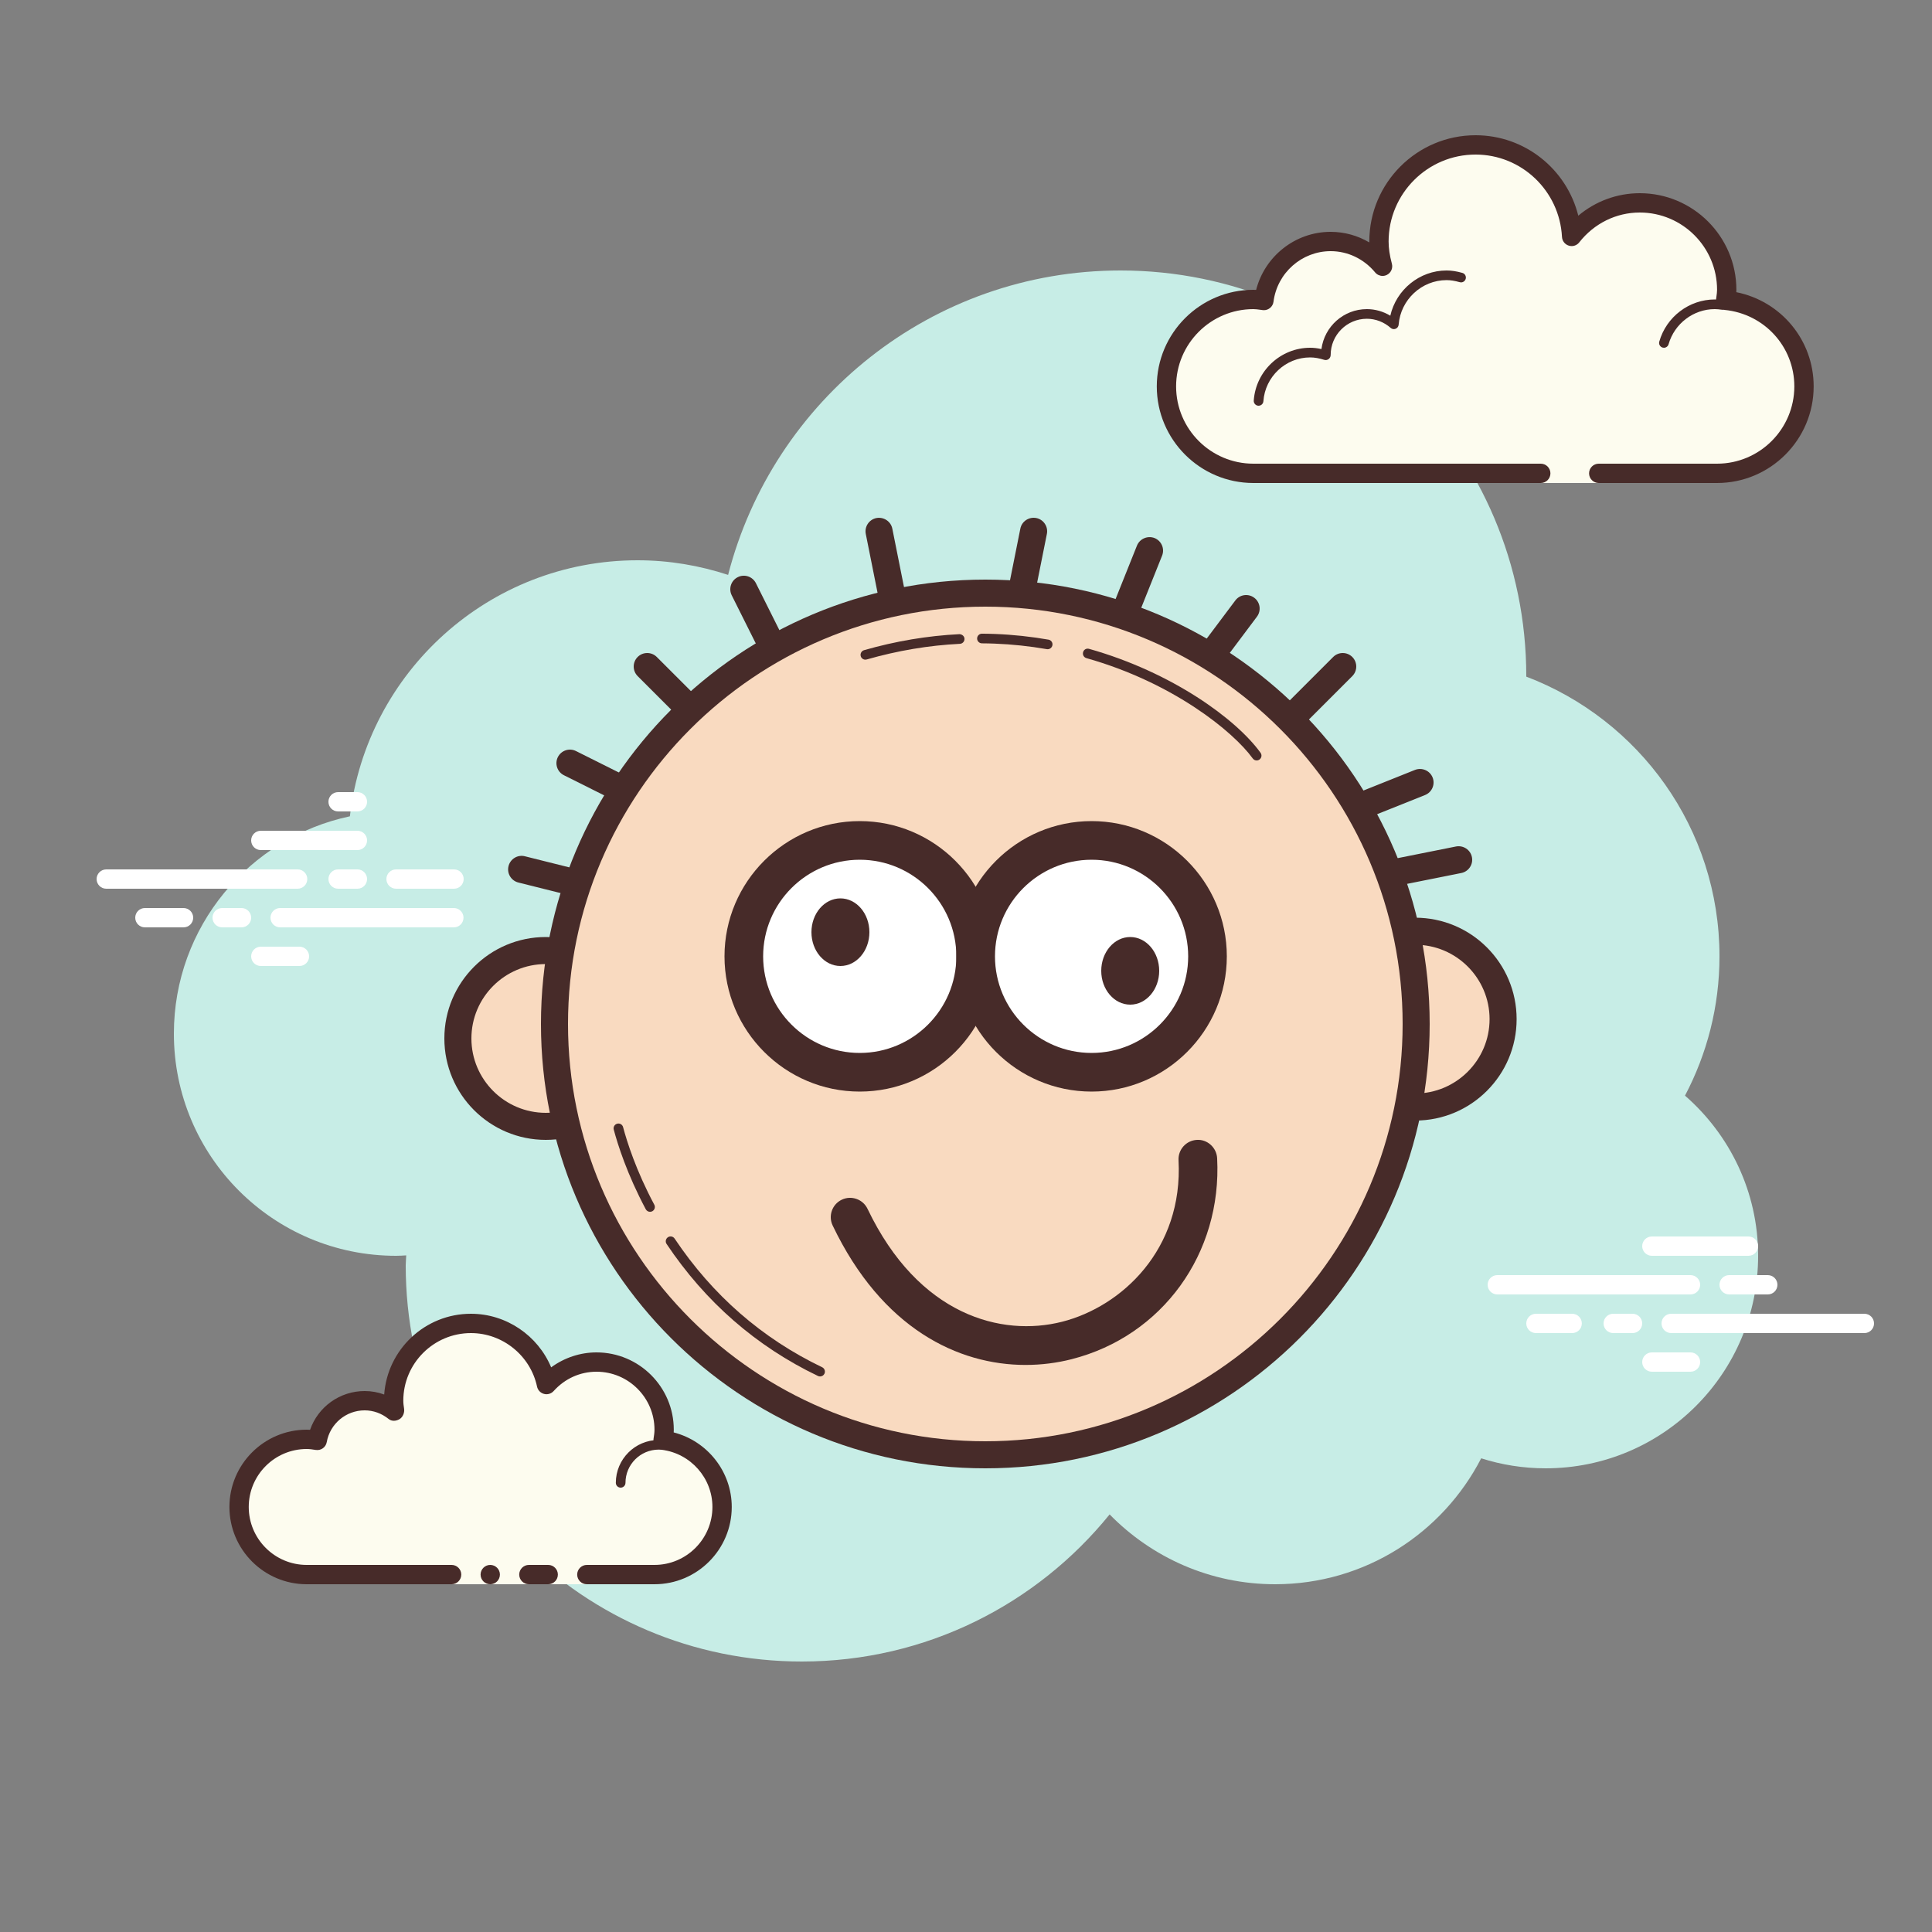 <?xml version="1.0" encoding="iso-8859-1"?>
<!-- Generator: Adobe Illustrator 26.4.1, SVG Export Plug-In . SVG Version: 6.00 Build 0)  -->
<svg version="1.1" baseProfile="basic" id="Layer_1"
	 xmlns="http://www.w3.org/2000/svg" xmlns:xlink="http://www.w3.org/1999/xlink" x="0px" y="0px" viewBox="0 0 100 100"
	 xml:space="preserve">
<rect x="0" y="0" width="100" height="100" fill="#808080" stroke="none"/>
<g id="big_cloud_00000048459295240452981140000017677031931565138822_">
	<g>
		<path style="fill:#C7EDE6;" d="M87.215,56.71C88.35,54.555,89,52.105,89,49.5c0-6.621-4.159-12.257-10.001-14.478
			C78.999,35.015,79,35.008,79,35c0-11.598-9.402-21-21-21c-9.784,0-17.981,6.701-20.313,15.757C36.211,29.272,34.638,29,33,29
			c-7.692,0-14.023,5.793-14.89,13.252C12.906,43.353,9,47.969,9,53.5C9,59.851,14.149,65,20.5,65c0.177,0,0.352-0.012,0.526-0.022
			C21.022,65.153,21,65.324,21,65.5C21,76.822,30.178,86,41.5,86c6.437,0,12.175-2.972,15.934-7.614C59.612,80.611,62.64,82,66,82
			c4.65,0,8.674-2.65,10.666-6.518C77.718,75.817,78.837,76,80,76c6.075,0,11-4.925,11-11C91,61.689,89.53,58.727,87.215,56.71z"/>
	</g>
</g>
<g id="decoration2_00000070094155787513327750000005942426297918793873_">
	<g>
		<g>
			<path style="fill:#FFFFFF;" d="M15.405,46H5.5C5.224,46,5,45.776,5,45.5S5.224,45,5.5,45h9.905c0.276,0,0.5,0.224,0.5,0.5
				S15.682,46,15.405,46z"/>
		</g>
	</g>
	<g>
		<g>
			<path style="fill:#FFFFFF;" d="M18.5,46h-1c-0.276,0-0.5-0.224-0.5-0.5s0.224-0.5,0.5-0.5h1c0.276,0,0.5,0.224,0.5,0.5
				S18.777,46,18.5,46z"/>
		</g>
	</g>
	<g>
		<g>
			<path style="fill:#FFFFFF;" d="M23.491,48H14.5c-0.276,0-0.5-0.224-0.5-0.5s0.224-0.5,0.5-0.5h8.991c0.276,0,0.5,0.224,0.5,0.5
				S23.767,48,23.491,48z"/>
		</g>
	</g>
	<g>
		<g>
			<path style="fill:#FFFFFF;" d="M12.5,48h-1c-0.276,0-0.5-0.224-0.5-0.5s0.224-0.5,0.5-0.5h1c0.276,0,0.5,0.224,0.5,0.5
				S12.777,48,12.5,48z"/>
		</g>
	</g>
	<g>
		<g>
			<path style="fill:#FFFFFF;" d="M9.5,48h-2C7.224,48,7,47.776,7,47.5S7.224,47,7.5,47h2c0.276,0,0.5,0.224,0.5,0.5
				S9.777,48,9.5,48z"/>
		</g>
	</g>
	<g>
		<g>
			<path style="fill:#FFFFFF;" d="M15.5,50h-2c-0.276,0-0.5-0.224-0.5-0.5s0.224-0.5,0.5-0.5h2c0.276,0,0.5,0.224,0.5,0.5
				S15.776,50,15.5,50z"/>
		</g>
	</g>
	<g>
		<g>
			<path style="fill:#FFFFFF;" d="M18.5,41c-0.177,0-0.823,0-1,0c-0.276,0-0.5,0.224-0.5,0.5s0.224,0.5,0.5,0.5c0.177,0,0.823,0,1,0
				c0.276,0,0.5-0.224,0.5-0.5S18.776,41,18.5,41z"/>
		</g>
	</g>
	<g>
		<g>
			<path style="fill:#FFFFFF;" d="M18.5,43c-0.177,0-4.823,0-5,0c-0.276,0-0.5,0.224-0.5,0.5s0.224,0.5,0.5,0.5c0.177,0,4.823,0,5,0
				c0.276,0,0.5-0.224,0.5-0.5S18.776,43,18.5,43z"/>
		</g>
	</g>
	<g>
		<g>
			<path style="fill:#FFFFFF;" d="M23.5,45c-0.177,0-2.823,0-3,0c-0.276,0-0.5,0.224-0.5,0.5s0.224,0.5,0.5,0.5c0.177,0,2.823,0,3,0
				c0.276,0,0.5-0.224,0.5-0.5S23.776,45,23.5,45z"/>
		</g>
	</g>
</g>
<g id="decoration1_00000183951203806953317660000006317276834542553748_">
	<g>
		<g>
			<path style="fill:#FFFFFF;" d="M87.5,67h-10c-0.276,0-0.5-0.224-0.5-0.5s0.224-0.5,0.5-0.5h10c0.276,0,0.5,0.224,0.5,0.5
				S87.776,67,87.5,67z"/>
		</g>
	</g>
	<g>
		<g>
			<path style="fill:#FFFFFF;" d="M91.5,67h-2c-0.276,0-0.5-0.224-0.5-0.5s0.224-0.5,0.5-0.5h2c0.276,0,0.5,0.224,0.5,0.5
				S91.776,67,91.5,67z"/>
		</g>
	</g>
	<g>
		<g>
			<path style="fill:#FFFFFF;" d="M96.5,69h-10c-0.276,0-0.5-0.224-0.5-0.5s0.224-0.5,0.5-0.5h10c0.276,0,0.5,0.224,0.5,0.5
				S96.777,69,96.5,69z"/>
		</g>
	</g>
	<g>
		<g>
			<path style="fill:#FFFFFF;" d="M84.5,69h-1c-0.276,0-0.5-0.224-0.5-0.5s0.224-0.5,0.5-0.5h1c0.276,0,0.5,0.224,0.5,0.5
				S84.776,69,84.5,69z"/>
		</g>
	</g>
	<g>
		<g>
			<path style="fill:#FFFFFF;" d="M81.375,69H79.5c-0.276,0-0.5-0.224-0.5-0.5s0.224-0.5,0.5-0.5h1.875c0.276,0,0.5,0.224,0.5,0.5
				S81.651,69,81.375,69z"/>
		</g>
	</g>
	<g>
		<g>
			<path style="fill:#FFFFFF;" d="M90.5,65h-5c-0.276,0-0.5-0.224-0.5-0.5s0.224-0.5,0.5-0.5h5c0.276,0,0.5,0.224,0.5,0.5
				S90.777,65,90.5,65z"/>
		</g>
	</g>
	<g>
		<g>
			<path style="fill:#FFFFFF;" d="M87.5,71h-2c-0.276,0-0.5-0.224-0.5-0.5s0.224-0.5,0.5-0.5h2c0.276,0,0.5,0.224,0.5,0.5
				S87.776,71,87.5,71z"/>
		</g>
	</g>
</g>
<g id="cloud2_00000005952604423220087520000006330653682593729411_">
	<g>
		<g>
			<path style="fill:#FDFCEF;" d="M30.375,81.5c0,0,1.567,0,3.5,0s3.5-1.567,3.5-3.5c0-1.781-1.335-3.234-3.055-3.455
				c0.028-0.179,0.055-0.358,0.055-0.545c0-1.933-1.567-3.5-3.5-3.5c-1.032,0-1.95,0.455-2.59,1.165
				c-0.384-1.808-1.987-3.165-3.91-3.165c-2.209,0-4,1.791-4,4c0,0.191,0.03,0.374,0.056,0.558
				c-0.428-0.344-0.965-0.558-1.556-0.558c-1.228,0-2.245,0.887-2.455,2.055c-0.179-0.028-0.358-0.055-0.545-0.055
				c-1.933,0-3.5,1.567-3.5,3.5s1.567,3.5,3.5,3.5s7.5,0,7.5,0V82h7V81.5z"/>
		</g>
	</g>
	<g>
		<g>
			<path style="fill:#472B29;" d="M32.125,77c-0.138,0-0.25-0.112-0.25-0.25c0-1.223,0.995-2.218,2.218-2.218
				c0.034,0.009,0.737-0.001,1.244,0.136c0.133,0.036,0.212,0.173,0.176,0.306c-0.036,0.134-0.173,0.213-0.306,0.176
				c-0.444-0.12-1.1-0.12-1.113-0.118c-0.948,0-1.719,0.771-1.719,1.718C32.375,76.888,32.263,77,32.125,77z"/>
		</g>
	</g>
	<g>
		<g>
			<circle style="fill:#472B29;" cx="25.375" cy="81.5" r="0.5"/>
		</g>
	</g>
	<g>
		<g>
			<path style="fill:#472B29;" d="M33.875,82h-3.5c-0.276,0-0.5-0.224-0.5-0.5s0.224-0.5,0.5-0.5h3.5c1.654,0,3-1.346,3-3
				c0-1.496-1.125-2.768-2.618-2.959c-0.134-0.018-0.255-0.088-0.336-0.196s-0.115-0.244-0.094-0.377
				c0.024-0.153,0.049-0.308,0.049-0.468c0-1.654-1.346-3-3-3c-0.85,0-1.638,0.355-2.219,1c-0.125,0.139-0.321,0.198-0.5,0.148
				c-0.182-0.049-0.321-0.195-0.36-0.379C27.455,70.165,26.016,69,24.375,69c-1.93,0-3.5,1.57-3.5,3.5
				c0,0.143,0.021,0.28,0.041,0.418c0.029,0.203-0.063,0.438-0.242,0.54c-0.179,0.102-0.396,0.118-0.556-0.01
				C19.753,73.155,19.324,73,18.875,73c-0.966,0-1.792,0.691-1.963,1.644c-0.048,0.267-0.296,0.446-0.569,0.405
				C16.189,75.025,16.035,75,15.875,75c-1.654,0-3,1.346-3,3s1.346,3,3,3h7.5c0.276,0,0.5,0.224,0.5,0.5s-0.224,0.5-0.5,0.5h-7.5
				c-2.206,0-4-1.794-4-4s1.794-4,4-4c0.059,0,0.116,0.002,0.174,0.006C16.463,72.82,17.586,72,18.875,72
				c0.349,0,0.689,0.061,1.011,0.18c0.165-2.333,2.115-4.18,4.489-4.18c1.831,0,3.466,1.127,4.153,2.774
				C29.208,70.276,30.03,70,30.875,70c2.206,0,4,1.794,4,4c0,0.048-0.001,0.095-0.004,0.142c1.743,0.448,3.004,2.027,3.004,3.858
				C37.875,80.206,36.081,82,33.875,82z"/>
		</g>
	</g>
	<g>
		<g>
			<path style="fill:#472B29;" d="M28.375,81c-0.159,0-0.841,0-1,0c-0.276,0-0.5,0.224-0.5,0.5s0.224,0.5,0.5,0.5
				c0.159,0,0.841,0,1,0c0.276,0,0.5-0.224,0.5-0.5S28.651,81,28.375,81z"/>
		</g>
	</g>
</g>
<g id="cloud1_00000019636994131697039320000016828302238475419044_">
	<g>
		<g>
			<path style="fill:#FDFCEF;" d="M82.75,25h-3v-0.5h-5.375c0,0-7.015,0-9.5,0s-4.5-2.015-4.5-4.5s2.015-4.5,4.5-4.5
				c0.187,0,0.364,0.033,0.545,0.055c0.221-1.72,1.674-3.055,3.455-3.055c1.087,0,2.045,0.505,2.687,1.282
				c-0.11-0.412-0.187-0.836-0.187-1.282c0-2.761,2.239-5,5-5c2.671,0,4.833,2.1,4.973,4.736c0.824-1.05,2.089-1.736,3.527-1.736
				c2.485,0,4.5,2.015,4.5,4.5c0,0.187-0.033,0.364-0.055,0.545c2.273,0.226,4.055,2.122,4.055,4.455c0,2.485-2.015,4.5-4.5,4.5
				s-6.125,0-6.125,0V25z"/>
		</g>
	</g>
	<g>
		<g>
			<path style="fill:#472B29;" d="M76.375,7c2.555,0,4.719,1.76,5.317,4.164C82.582,10.416,83.699,10,84.875,10c2.757,0,5,2.243,5,5
				c0,0.041-0.001,0.082-0.003,0.123c2.314,0.464,4.003,2.48,4.003,4.877c0,2.757-2.243,5-5,5H82.75c-0.276,0-0.5-0.224-0.5-0.5
				s0.224-0.5,0.5-0.5h6.124c2.206,0,4-1.794,4-4c0-2.052-1.549-3.753-3.604-3.958c-0.133-0.013-0.256-0.08-0.34-0.185
				s-0.122-0.239-0.106-0.373l0.019-0.141c0.015-0.113,0.032-0.226,0.032-0.343c0-2.206-1.794-4-4-4
				c-1.221,0-2.362,0.563-3.134,1.545c-0.096,0.123-0.242,0.192-0.392,0.192c-0.051,0-0.102-0.008-0.152-0.024
				c-0.199-0.063-0.338-0.242-0.349-0.45C80.721,9.872,78.755,8,76.374,8c-2.481,0-4.5,2.019-4.5,4.5
				c0,0.351,0.054,0.717,0.17,1.153c0.06,0.227-0.045,0.466-0.254,0.573c-0.072,0.038-0.15,0.056-0.228,0.056
				c-0.145,0-0.288-0.064-0.386-0.182c-0.578-0.699-1.416-1.1-2.301-1.1c-1.496,0-2.768,1.125-2.959,2.618
				c-0.033,0.252-0.249,0.437-0.495,0.437c-0.021,0-0.041-0.001-0.062-0.004l-0.141-0.019C65.105,16.017,64.992,16,64.875,16
				c-2.206,0-4,1.794-4,4s1.794,4,4,4H79.75c0.276,0,0.5,0.224,0.5,0.5s-0.224,0.5-0.5,0.5H64.875c-2.757,0-5-2.243-5-5s2.243-5,5-5
				c0.048,0,0.095,0.002,0.142,0.005C65.464,13.261,67.044,12,68.875,12c0.71,0,1.398,0.193,2,0.547c0-0.016,0-0.031,0-0.047
				C70.875,9.467,73.342,7,76.375,7L76.375,7z"/>
		</g>
	</g>
	<g>
		<g>
			<path style="fill:#472B29;" d="M74.875,14c0.256,0,0.517,0.04,0.817,0.125c0.133,0.038,0.21,0.176,0.172,0.309
				c-0.032,0.109-0.13,0.182-0.239,0.182c-0.023,0-0.047-0.003-0.07-0.01c-0.257-0.073-0.474-0.107-0.682-0.107
				c-1.288,0-2.377,1.013-2.479,2.305c-0.007,0.095-0.067,0.177-0.155,0.212c-0.03,0.013-0.061,0.019-0.093,0.019
				c-0.059,0-0.118-0.022-0.165-0.063c-0.346-0.305-0.784-0.473-1.231-0.473c-1.034,0-1.875,0.841-1.875,1.875
				c0,0.08-0.038,0.162-0.102,0.209c-0.046,0.034-0.101,0.054-0.156,0.054c-0.022,0-0.045-0.003-0.067-0.01
				c-0.268-0.085-0.509-0.127-0.738-0.127c-1.268,0-2.33,0.997-2.419,2.268C65.384,20.899,65.274,21,65.144,21
				c-0.006,0-0.012,0-0.018,0c-0.137-0.01-0.241-0.13-0.232-0.268C65.001,19.2,66.283,18,67.812,18c0.189,0,0.382,0.022,0.585,0.068
				C68.552,16.897,69.548,16,70.75,16c0.426,0,0.845,0.119,1.212,0.341C72.266,14.999,73.472,14,74.875,14L74.875,14z"/>
		</g>
	</g>
	<g>
		<g>
			<path style="fill:#472B29;" d="M88.758,15.5c0.139,0,0.275,0.016,0.409,0.034c0.137,0.018,0.233,0.144,0.214,0.281
				c-0.017,0.125-0.125,0.217-0.246,0.217c-0.012,0-0.023-0.001-0.035-0.003C88.988,16.014,88.875,16,88.758,16
				c-1.104,0-2.088,0.748-2.393,1.818C86.334,17.928,86.234,18,86.125,18c-0.022,0-0.045-0.003-0.069-0.009
				c-0.133-0.038-0.21-0.176-0.172-0.309C86.25,16.397,87.432,15.5,88.758,15.5L88.758,15.5z"/>
		</g>
	</g>
</g>
<g>
	<line style="fill:#F45834;" x1="27" y1="45" x2="31" y2="46"/>
	<path style="fill:#472B29;" d="M31,46.7c-0.056,0-0.113-0.007-0.17-0.021l-4-1c-0.375-0.094-0.603-0.474-0.509-0.849
		s0.472-0.605,0.849-0.509l4,1c0.375,0.094,0.603,0.474,0.509,0.849C31.6,46.488,31.314,46.7,31,46.7z"/>
</g>
<g>
	<line style="fill:#F45834;" x1="29.5" y1="39.5" x2="33.5" y2="41.5"/>
	<path style="fill:#472B29;" d="M33.5,42.2c-0.105,0-0.212-0.023-0.312-0.074l-4-2c-0.346-0.173-0.486-0.593-0.313-0.939
		c0.173-0.345,0.595-0.486,0.939-0.312l4,2c0.346,0.173,0.486,0.593,0.313,0.939C34.003,42.059,33.756,42.2,33.5,42.2z"/>
</g>
<g>
	<line style="fill:#F45834;" x1="33.5" y1="34.5" x2="37.5" y2="38.5"/>
	<path style="fill:#472B29;" d="M37.5,39.2c-0.179,0-0.358-0.068-0.495-0.205l-4-4c-0.273-0.273-0.273-0.717,0-0.99
		s0.717-0.273,0.99,0l4,4c0.273,0.273,0.273,0.717,0,0.99C37.858,39.132,37.679,39.2,37.5,39.2z"/>
</g>
<g>
	<line style="fill:#F45834;" x1="38.5" y1="30.5" x2="40.5" y2="34.5"/>
	<path style="fill:#472B29;" d="M40.5,35.2c-0.257,0-0.504-0.142-0.626-0.387l-2-4c-0.173-0.347-0.033-0.767,0.313-0.939
		c0.344-0.176,0.766-0.033,0.939,0.312l2,4c0.173,0.347,0.033,0.767-0.313,0.939C40.712,35.177,40.606,35.2,40.5,35.2z"/>
</g>
<g>
	<line style="fill:#F45834;" x1="45.5" y1="27.5" x2="46.5" y2="32.5"/>
	<path style="fill:#472B29;" d="M46.499,33.2c-0.327,0-0.619-0.23-0.686-0.562l-1-5c-0.076-0.38,0.17-0.748,0.549-0.824
		c0.377-0.07,0.748,0.17,0.824,0.549l1,5c0.076,0.38-0.17,0.748-0.549,0.824C46.591,33.195,46.545,33.2,46.499,33.2z"/>
</g>
<g>
	<line style="fill:#F45834;" x1="53.5" y1="27.5" x2="52.5" y2="32.5"/>
	<path style="fill:#472B29;" d="M52.501,33.2c-0.046,0-0.092-0.005-0.139-0.014c-0.379-0.076-0.625-0.444-0.549-0.824l1-5
		c0.075-0.379,0.442-0.621,0.824-0.549c0.379,0.076,0.625,0.444,0.549,0.824l-1,5C53.12,32.97,52.827,33.2,52.501,33.2z"/>
</g>
<g>
	<line style="fill:#F45834;" x1="59.5" y1="28.5" x2="57.5" y2="33.5"/>
	<path style="fill:#472B29;" d="M57.5,34.2c-0.087,0-0.175-0.017-0.26-0.05c-0.359-0.144-0.534-0.552-0.391-0.91l2-5
		c0.146-0.358,0.554-0.528,0.91-0.391c0.359,0.144,0.534,0.552,0.391,0.91l-2,5C58.04,34.033,57.777,34.2,57.5,34.2z"/>
</g>
<g>
	<line style="fill:#F45834;" x1="64.5" y1="31.5" x2="61.5" y2="35.5"/>
	<path style="fill:#472B29;" d="M61.499,36.2c-0.146,0-0.293-0.046-0.419-0.141c-0.31-0.231-0.372-0.67-0.14-0.979l3-4
		c0.23-0.31,0.67-0.372,0.979-0.14c0.31,0.231,0.372,0.67,0.14,0.979l-3,4C61.923,36.104,61.712,36.2,61.499,36.2z"/>
</g>
<g>
	<line style="fill:#F45834;" x1="69.5" y1="34.5" x2="65.5" y2="38.5"/>
	<path style="fill:#472B29;" d="M65.5,39.2c-0.179,0-0.358-0.068-0.495-0.205c-0.273-0.273-0.273-0.717,0-0.99l4-4
		c0.273-0.273,0.717-0.273,0.99,0s0.273,0.717,0,0.99l-4,4C65.858,39.132,65.679,39.2,65.5,39.2z"/>
</g>
<g>
	<line style="fill:#F45834;" x1="73.5" y1="40.5" x2="68.5" y2="42.5"/>
	<path style="fill:#472B29;" d="M68.5,43.2c-0.277,0-0.54-0.167-0.65-0.44c-0.144-0.358,0.031-0.767,0.391-0.91l5-2
		c0.357-0.138,0.766,0.032,0.91,0.391c0.144,0.358-0.031,0.767-0.391,0.91l-5,2C68.675,43.184,68.587,43.2,68.5,43.2z"/>
</g>
<g>
	<line style="fill:#F45834;" x1="75.5" y1="44.5" x2="70.5" y2="45.5"/>
	<path style="fill:#472B29;" d="M70.499,46.2c-0.326,0-0.619-0.23-0.686-0.562c-0.076-0.38,0.17-0.748,0.549-0.824l5-1
		c0.38-0.072,0.748,0.17,0.824,0.549c0.076,0.38-0.17,0.748-0.549,0.824l-5,1C70.591,46.195,70.545,46.2,70.499,46.2z"/>
</g>
<g>
	<g>
		<circle style="fill:#F9DAC0;" cx="73.25" cy="52.75" r="4.55"/>
	</g>
	<g>
		<g>
			<path style="fill:#472B29;" d="M73.25,48.9c2.123,0,3.85,1.727,3.85,3.85s-1.727,3.85-3.85,3.85s-3.85-1.727-3.85-3.85
				S71.127,48.9,73.25,48.9 M73.25,47.5c-2.899,0-5.25,2.351-5.25,5.25S70.351,58,73.25,58s5.25-2.351,5.25-5.25
				S76.149,47.5,73.25,47.5L73.25,47.5z"/>
		</g>
	</g>
</g>
<g>
	<g>
		<circle style="fill:#F9DAC0;" cx="28.25" cy="53.75" r="4.55"/>
	</g>
	<g>
		<g>
			<path style="fill:#472B29;" d="M28.25,49.9c2.123,0,3.85,1.727,3.85,3.85s-1.727,3.85-3.85,3.85s-3.85-1.727-3.85-3.85
				S26.127,49.9,28.25,49.9 M28.25,48.5c-2.899,0-5.25,2.351-5.25,5.25S25.351,59,28.25,59s5.25-2.351,5.25-5.25
				S31.149,48.5,28.25,48.5L28.25,48.5z"/>
		</g>
	</g>
</g>
<g>
	<g>
		<circle style="fill:#F9DAC0;" cx="51" cy="53" r="22.3"/>
	</g>
	<g>
		<path style="fill:#472B29;" d="M51,31.4c11.91,0,21.6,9.69,21.6,21.6S62.91,74.6,51,74.6S29.4,64.91,29.4,53S39.09,31.4,51,31.4
			 M51,30c-12.703,0-23,10.297-23,23s10.297,23,23,23s23-10.297,23-23S63.703,30,51,30L51,30z"/>
	</g>
</g>
<g>
	<circle style="fill:#FFFFFF;" cx="44.5" cy="49.5" r="6"/>
	<path style="fill:#472B29;" d="M44.5,56.5c-3.86,0-7-3.141-7-7s3.14-7,7-7s7,3.141,7,7S48.36,56.5,44.5,56.5z M44.5,44.5
		c-2.757,0-5,2.243-5,5s2.243,5,5,5s5-2.243,5-5S47.257,44.5,44.5,44.5z"/>
</g>
<g>
	<circle style="fill:#FFFFFF;" cx="56.5" cy="49.5" r="6"/>
	<path style="fill:#472B29;" d="M56.5,56.5c-3.859,0-7-3.141-7-7s3.141-7,7-7s7,3.141,7,7S60.359,56.5,56.5,56.5z M56.5,44.5
		c-2.757,0-5,2.243-5,5s2.243,5,5,5s5-2.243,5-5S59.257,44.5,56.5,44.5z"/>
</g>
<g>
	<ellipse style="fill:#472B29;" cx="58.5" cy="50.25" rx="1.5" ry="1.75"/>
</g>
<g>
	<ellipse style="fill:#472B29;" cx="43.5" cy="48.25" rx="1.5" ry="1.75"/>
</g>
<g>
	<path style="fill:#472B29;" d="M53.083,70.649c-3.481,0-7.429-1.874-9.985-7.218c-0.238-0.498-0.027-1.096,0.471-1.334
		c0.497-0.237,1.095-0.027,1.334,0.471c2.643,5.527,6.938,6.642,10.073,5.845c3.073-0.782,6.27-3.732,6.025-8.36
		c-0.028-0.552,0.395-1.022,0.946-1.052c0.542-0.038,1.022,0.396,1.052,0.946c0.259,4.931-2.837,9.209-7.529,10.404
		C54.718,70.543,53.913,70.649,53.083,70.649z"/>
</g>
<g>
	<path style="fill:#472B29;" d="M42.447,71.245c-0.037,0-0.073-0.008-0.108-0.024c-3.191-1.53-5.828-3.83-7.837-6.834
		c-0.077-0.114-0.046-0.27,0.069-0.347c0.114-0.077,0.27-0.047,0.347,0.069c1.958,2.928,4.527,5.169,7.637,6.66
		c0.125,0.06,0.177,0.209,0.118,0.334C42.629,71.192,42.54,71.245,42.447,71.245z"/>
</g>
<g>
	<path style="fill:#472B29;" d="M33.646,62.723c-0.089,0-0.175-0.048-0.221-0.132c-0.97-1.818-1.455-3.363-1.657-4.122
		c-0.036-0.134,0.044-0.271,0.177-0.306c0.136-0.037,0.271,0.044,0.306,0.177c0.196,0.738,0.667,2.241,1.615,4.015
		c0.065,0.122,0.019,0.273-0.103,0.339C33.727,62.713,33.687,62.723,33.646,62.723z"/>
</g>
<g>
	<path style="fill:#472B29;" d="M44.792,34.144c-0.109,0-0.209-0.071-0.24-0.181c-0.038-0.133,0.039-0.271,0.171-0.31
		c1.631-0.469,3.292-0.747,4.937-0.829c0.134,0.005,0.255,0.1,0.262,0.237c0.007,0.139-0.099,0.256-0.237,0.263
		c-1.606,0.079-3.229,0.352-4.824,0.81C44.838,34.141,44.815,34.144,44.792,34.144z"/>
</g>
<g>
	<path style="fill:#472B29;" d="M54.226,33.604c-0.014,0-0.028-0.001-0.043-0.004c-0.885-0.154-1.791-0.251-2.693-0.286
		c-0.219-0.008-0.441-0.014-0.665-0.015c-0.138-0.001-0.25-0.113-0.249-0.251s0.112-0.249,0.25-0.249h0.001
		c0.229,0.001,0.456,0.007,0.682,0.015c0.926,0.036,1.854,0.136,2.761,0.294c0.136,0.023,0.228,0.153,0.203,0.289
		C54.45,33.518,54.345,33.604,54.226,33.604z"/>
</g>
<g>
	<path style="fill:#472B29;" d="M65.043,39.361c-0.077,0-0.153-0.036-0.202-0.104c-1.009-1.396-4.134-3.93-8.608-5.192
		c-0.133-0.037-0.21-0.175-0.172-0.309c0.036-0.132,0.169-0.212,0.309-0.172c4.305,1.214,7.618,3.64,8.876,5.38
		c0.081,0.112,0.057,0.269-0.056,0.349C65.146,39.346,65.094,39.361,65.043,39.361z"/>
</g>
</svg>